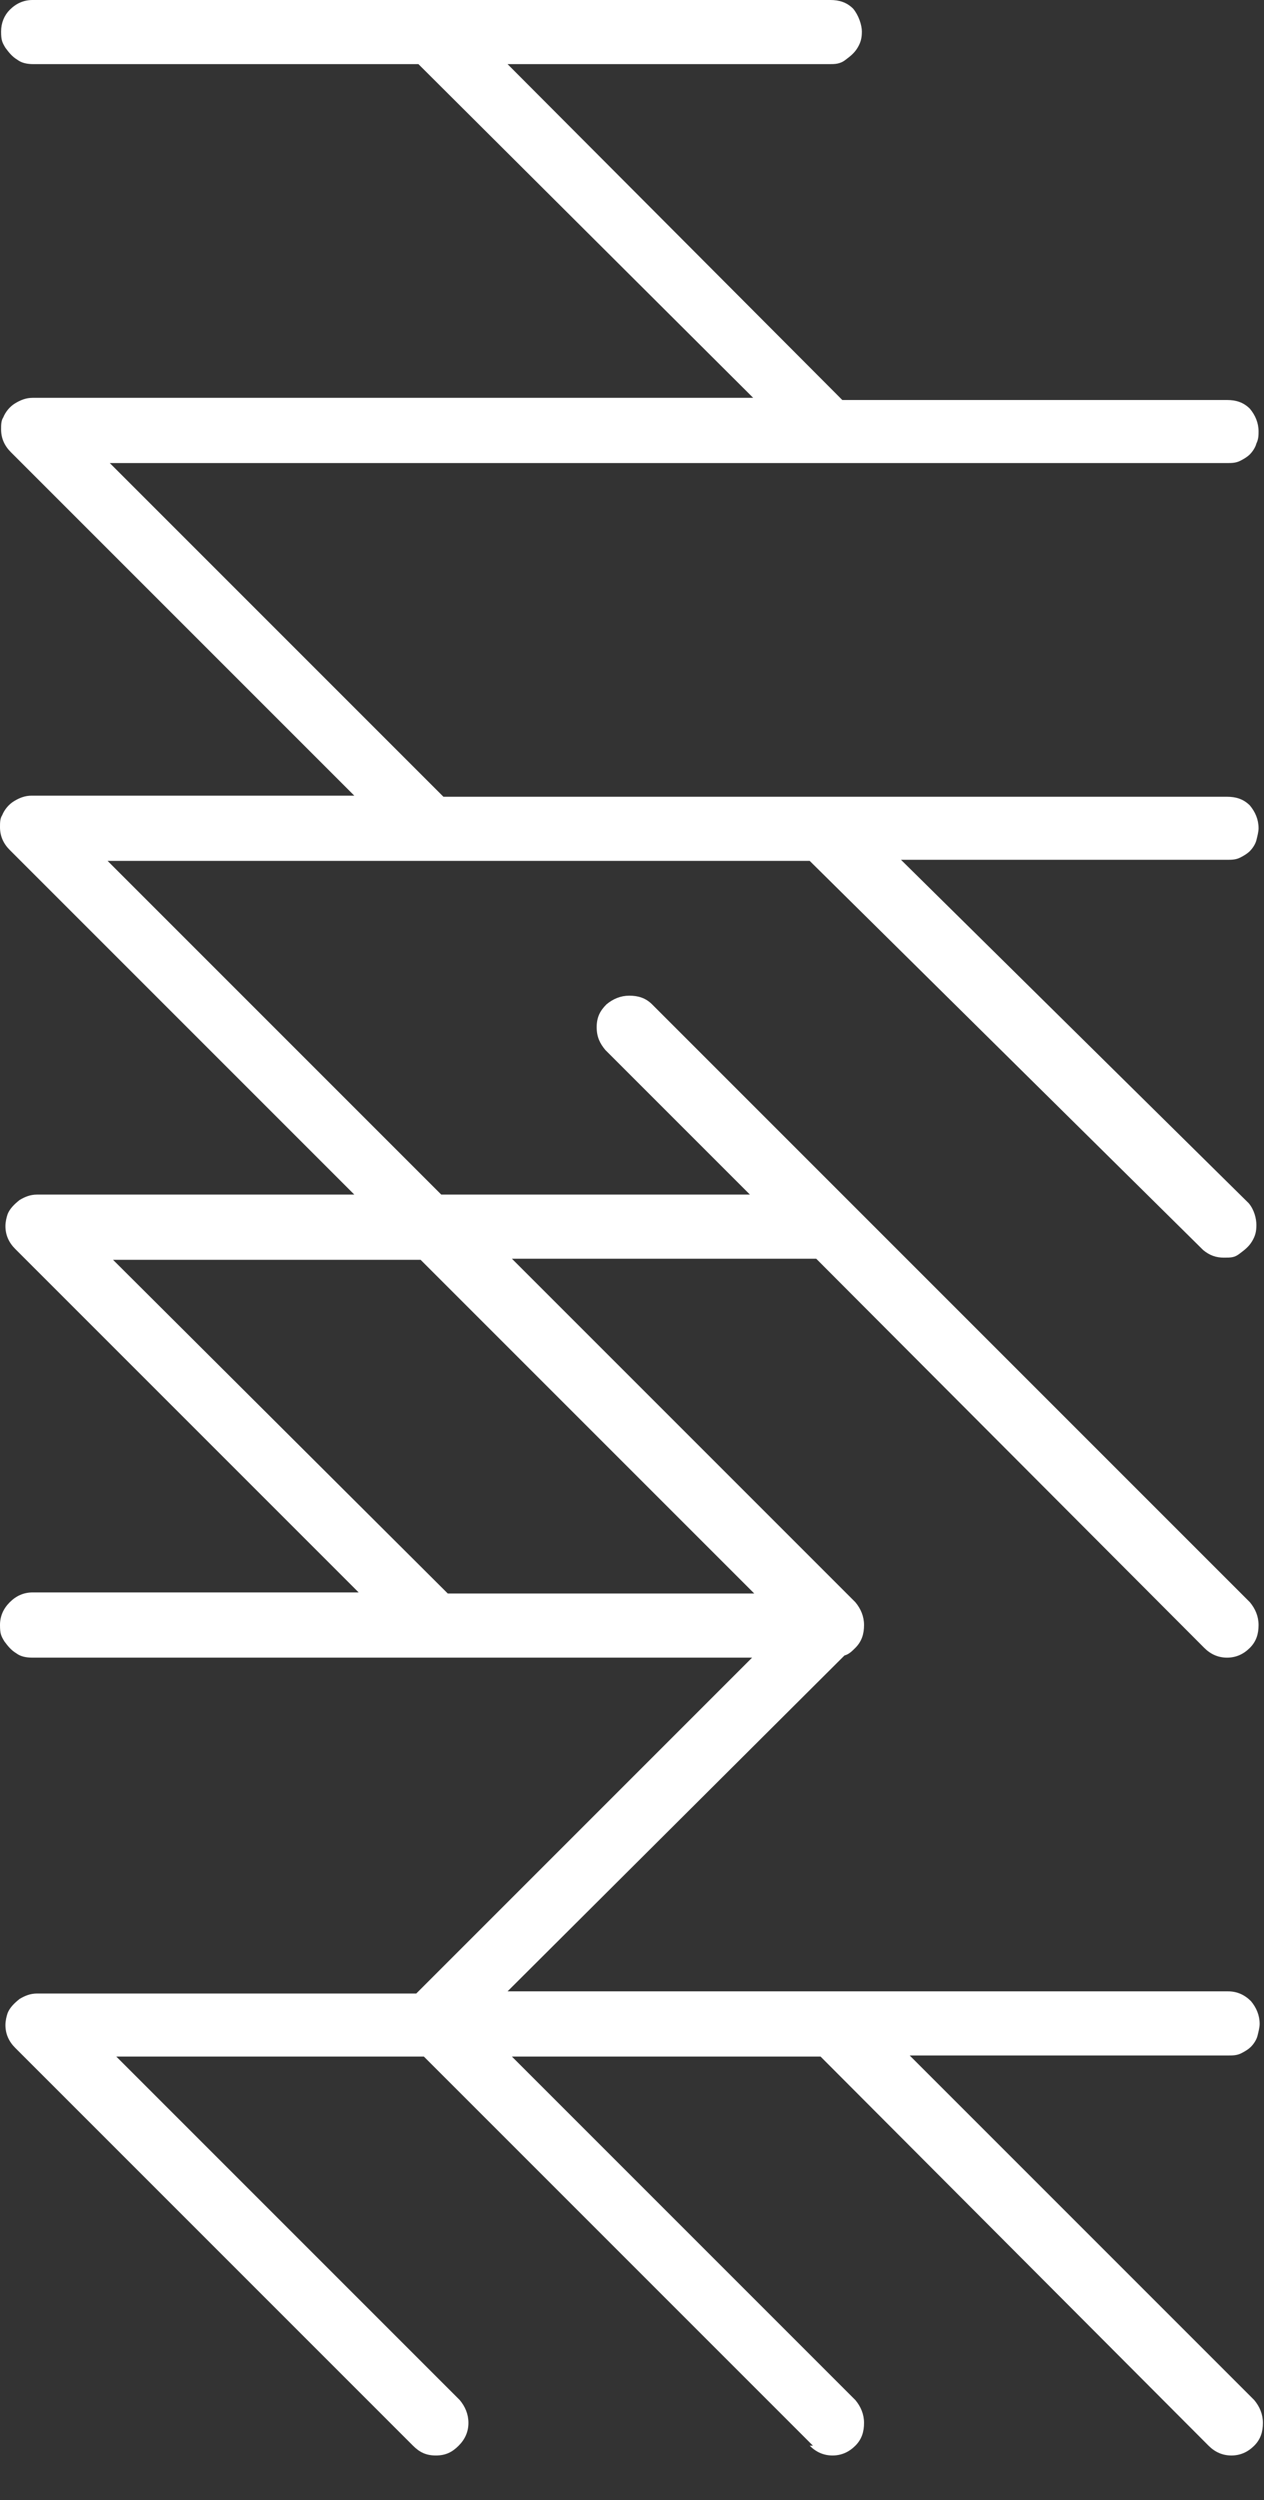 <?xml version="1.0" encoding="UTF-8"?>
<svg id="Ebene_1" xmlns="http://www.w3.org/2000/svg" version="1.1" viewBox="0 0 116.3 230">
  <rect x="0" y="0" width="116.3" height="230" fill="#333333" stroke="none"/>
  <!-- Generator: Adobe Illustrator 29.6.1, SVG Export Plug-In . SVG Version: 2.1.1 Build 9)  -->
  <defs>
    <style>
      .st0 {
        fill: #fff;
      }
    </style>
  </defs>
  <path class="st0" d="M74.5,225c.6.6,1.3.9,2.1.9s1.5-.3,2.1-.9c.6-.6.8-1.3.8-2.1s-.3-1.5-.8-2.1l-31.6-31.6h28.4l35.7,35.8c.6.6,1.3.9,2.1.9s1.5-.3,2.1-.9c.6-.6.8-1.3.8-2.1s-.3-1.5-.8-2.1l-31.7-31.7h29.3c.4,0,.8,0,1.2-.2s.7-.4.9-.6.5-.6.6-1,.2-.8.2-1.1c0-.8-.3-1.5-.8-2.1-.6-.6-1.3-.9-2.1-.9H46.7l31-30.9c.4-.1.7-.4,1-.7.6-.6.8-1.3.8-2.1s-.3-1.5-.8-2.1l-31.6-31.6h28l35.7,35.8c.6.6,1.3.9,2.1.9s1.5-.3,2.1-.9c.6-.6.8-1.3.8-2.1s-.3-1.5-.8-2.1l-55-55c-.6-.6-1.3-.8-2.1-.8s-1.5.3-2.1.8c-.6.6-.9,1.2-.9,2.1s.3,1.5.8,2.1l13.3,13.3h-28.4l-30.7-30.7h64.6l36.2,35.8c.6.5,1.2.7,1.9.7s1,0,1.5-.4c.4-.3.8-.6,1.1-1.1s.4-.9.4-1.5-.2-1.4-.7-2l-32-31.6h30c.4,0,.8,0,1.2-.2s.7-.4.9-.6.5-.6.6-1,.2-.8.2-1.1c0-.8-.3-1.5-.8-2.1-.6-.6-1.3-.8-2.1-.8H40.8l-30.7-30.7h102.8c.4,0,.8,0,1.2-.2.4-.2.7-.4.9-.6s.5-.6.6-1c.2-.4.2-.8.2-1.1,0-.8-.3-1.5-.8-2.1-.6-.6-1.3-.8-2.1-.8h-35.4L46.7,5.9h29.6c.5,0,1,0,1.5-.4.4-.3.8-.6,1.1-1.1.3-.5.4-.9.4-1.5s-.3-1.5-.8-2.1C77.9.2,77.2,0,76.4,0H3C2.2,0,1.5.3.9.9.4,1.4.1,2.1.1,2.9s.1,1,.4,1.5c.3.4.6.8,1.1,1.1.4.3.9.4,1.5.4h35.4l30.8,30.7H3c-.6,0-1.1.2-1.6.5s-.9.8-1.1,1.3c-.2.3-.2.7-.2,1.1,0,.8.3,1.5.9,2.1l31.6,31.6H2.9c-.6,0-1.1.2-1.6.5s-.9.8-1.1,1.3C0,75.3,0,75.7,0,76.1,0,76.9.3,77.6.9,78.2l31.7,31.7H3.4c-.6,0-1.1.2-1.6.5-.5.4-.9.8-1.1,1.3-.1.3-.2.7-.2,1.1,0,.8.3,1.5.9,2.1l31.6,31.6H3c-.8,0-1.5.3-2.1.9C.3,148,0,148.7,0,149.5s.1,1,.4,1.5c.3.4.6.8,1.1,1.1.4.3.9.4,1.5.4h66.2l-30.9,30.9H3.4c-.6,0-1.1.2-1.6.5-.5.4-.9.8-1.1,1.3-.1.3-.2.7-.2,1.1,0,.8.3,1.5.9,2.1l36.6,36.6c.6.6,1.2.9,2.1.9s1.5-.3,2.1-.9c.6-.6.9-1.3.9-2.1s-.3-1.5-.8-2.1l-31.6-31.6h28.3l35.8,35.8h-.3ZM10.4,115.9h28.3l30.7,30.7h-28.2l-30.8-30.7h0Z"/>
</svg>